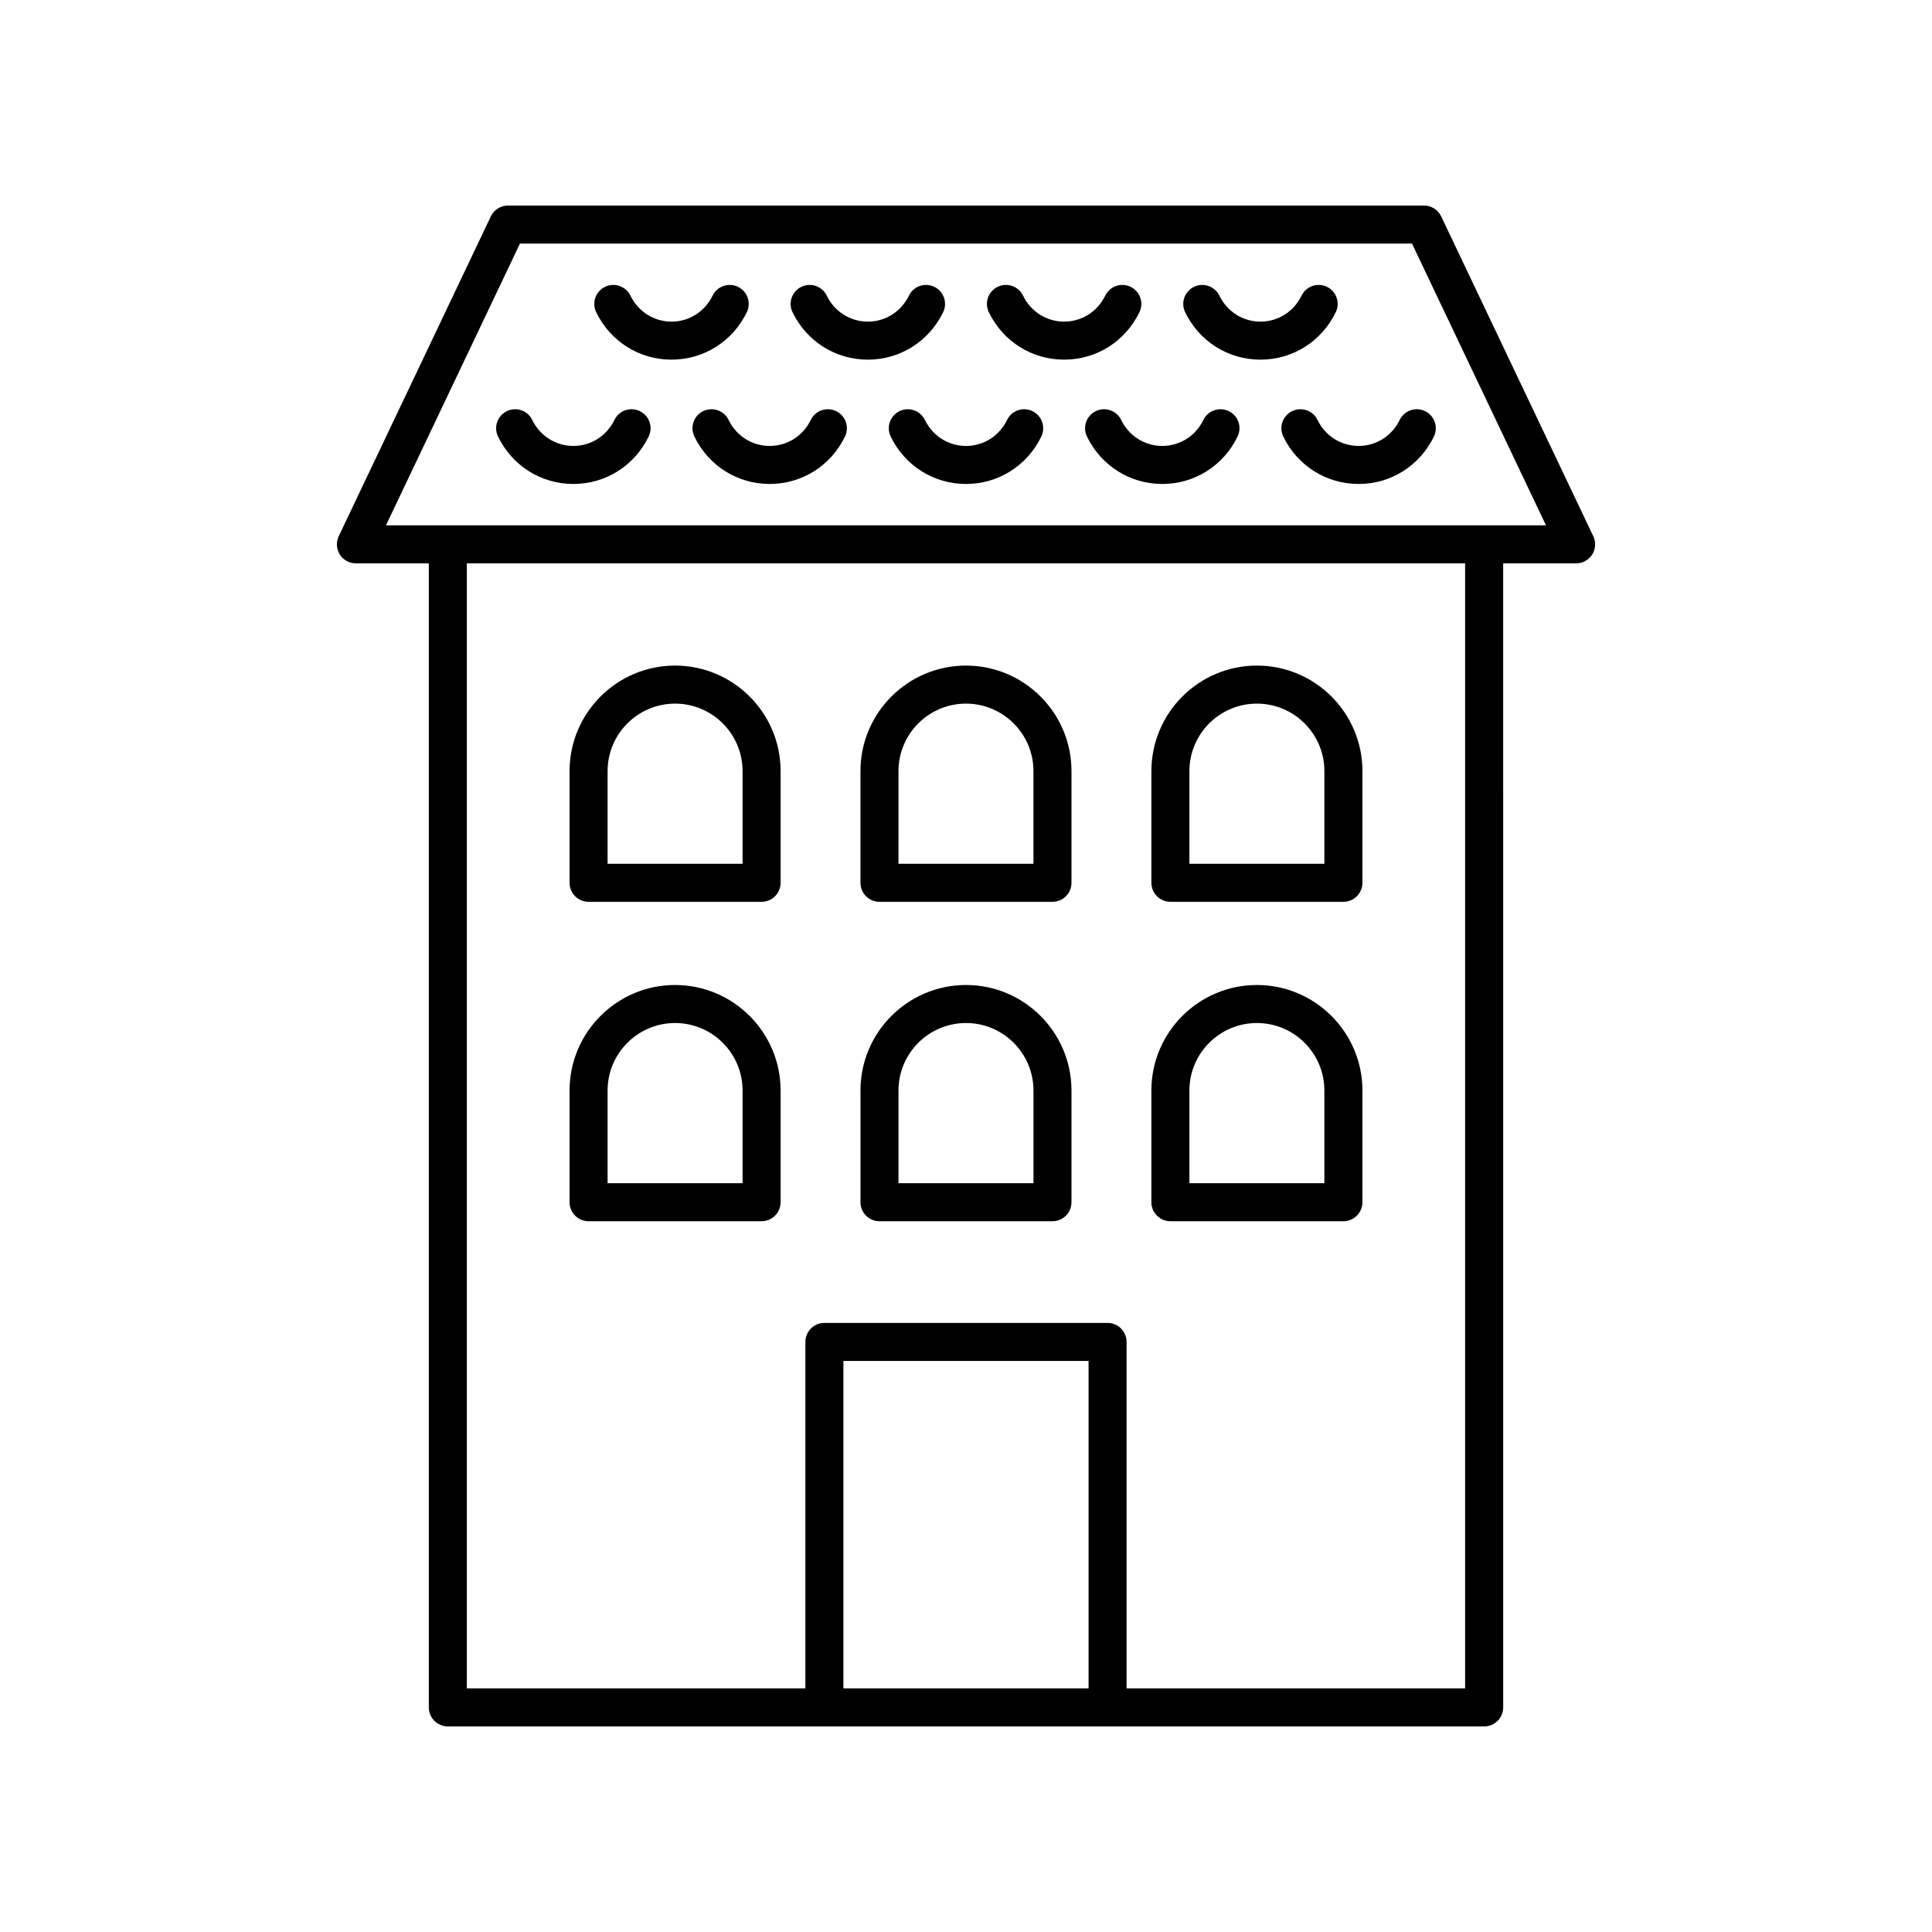 <?xml version="1.0" encoding="UTF-8"?>
<!-- Uploaded to: SVG Repo, www.svgrepo.com, Generator: SVG Repo Mixer Tools -->
<svg fill="#000000" width="800px" height="800px" version="1.1" viewBox="144 144 512 512" xmlns="http://www.w3.org/2000/svg">
 <g>
  <path d="m238.31 293.3h19.332v303.18c0 2.781 2.254 5.039 5.039 5.039h274.64c2.781 0 5.039-2.254 5.039-5.039l-0.004-303.18h19.332c1.73 0 3.336-0.887 4.258-2.348 0.926-1.461 1.031-3.293 0.289-4.856l-40.305-84.75c-0.836-1.754-2.606-2.871-4.551-2.871h-242.76c-1.945 0-3.715 1.121-4.547 2.875l-40.305 84.75c-0.742 1.562-0.633 3.394 0.289 4.856 0.922 1.457 2.527 2.344 4.258 2.344zm194.17 298.14h-64.969v-86.777h64.969zm99.793 0h-89.719v-91.816c0-2.781-2.254-5.039-5.039-5.039h-75.043c-2.781 0-5.039 2.254-5.039 5.039v91.816h-89.719v-298.14h264.56zm-250.48-382.89h236.4l35.512 74.672h-307.42z"/>
  <path d="m299.98 467.64h45.848c2.781 0 5.039-2.254 5.039-5.039v-29.605c-0.004-15.414-12.547-27.961-27.965-27.961-15.418 0-27.961 12.543-27.961 27.961v29.605c0 2.785 2.254 5.039 5.039 5.039zm5.039-34.645c0-9.859 8.02-17.883 17.883-17.883 9.863 0 17.887 8.023 17.887 17.883v24.566h-35.77z"/>
  <path d="m377.07 467.64h45.844c2.781 0 5.039-2.254 5.039-5.039v-29.605c0-15.414-12.543-27.961-27.957-27.961-15.418 0-27.961 12.543-27.961 27.961v29.605c0 2.785 2.254 5.039 5.035 5.039zm5.039-34.645c0-9.859 8.023-17.883 17.887-17.883s17.883 8.023 17.883 17.883v24.566h-35.77z"/>
  <path d="m454.17 467.64h45.848c2.781 0 5.039-2.254 5.039-5.039v-29.605c-0.004-15.414-12.547-27.961-27.965-27.961s-27.965 12.543-27.965 27.961v29.605c0.004 2.785 2.258 5.039 5.043 5.039zm5.035-34.645c0-9.859 8.027-17.883 17.887-17.883 9.863 0 17.883 8.023 17.883 17.883v24.566h-35.77z"/>
  <path d="m299.98 382.99h45.848c2.781 0 5.039-2.254 5.039-5.039v-29.605c0-15.418-12.543-27.961-27.965-27.961-15.418 0-27.961 12.543-27.961 27.961v29.605c0 2.785 2.254 5.039 5.039 5.039zm5.039-34.641c0-9.863 8.023-17.883 17.883-17.883 9.863 0 17.887 8.023 17.887 17.883v24.566h-35.77z"/>
  <path d="m377.07 382.99h45.844c2.781 0 5.039-2.254 5.039-5.039v-29.605c0-15.418-12.543-27.961-27.961-27.961-15.418 0-27.961 12.543-27.961 27.961v29.605c0.004 2.785 2.258 5.039 5.039 5.039zm5.039-34.641c0-9.863 8.023-17.883 17.883-17.883 9.863 0 17.883 8.023 17.883 17.883v24.566h-35.77z"/>
  <path d="m454.17 382.99h45.848c2.781 0 5.039-2.254 5.039-5.039v-29.605c0-15.418-12.543-27.961-27.961-27.961-15.418 0-27.965 12.543-27.965 27.961v29.605c0 2.785 2.254 5.039 5.039 5.039zm5.035-34.641c0-9.863 8.023-17.883 17.887-17.883s17.883 8.023 17.883 17.883v24.566h-35.77z"/>
  <path d="m341.91 226.75c1.215-2.504 0.172-5.519-2.328-6.734-2.516-1.215-5.519-0.172-6.734 2.328-2.062 4.25-6.234 6.891-10.891 6.891-4.652 0-8.824-2.641-10.891-6.891-1.219-2.504-4.242-3.543-6.734-2.328-2.504 1.219-3.543 4.231-2.328 6.734 3.766 7.75 11.41 12.562 19.953 12.562 8.543 0 16.191-4.816 19.953-12.562z"/>
  <path d="m393.94 226.75c1.215-2.5 0.176-5.516-2.328-6.734-2.5-1.215-5.519-0.18-6.734 2.328-2.066 4.25-6.238 6.891-10.891 6.891-4.652 0-8.824-2.641-10.891-6.891-1.219-2.504-4.234-3.543-6.734-2.328-2.504 1.219-3.543 4.231-2.328 6.734 3.766 7.75 11.41 12.562 19.953 12.562 8.539 0 16.184-4.816 19.953-12.562z"/>
  <path d="m445.96 226.75c1.215-2.5 0.176-5.516-2.328-6.734-2.5-1.215-5.516-0.18-6.734 2.328-2.066 4.25-6.238 6.891-10.891 6.891-4.652 0-8.824-2.641-10.891-6.891-1.215-2.504-4.234-3.543-6.734-2.328-2.504 1.219-3.543 4.231-2.328 6.734 3.766 7.75 11.41 12.562 19.953 12.562 8.539 0 16.188-4.816 19.953-12.562z"/>
  <path d="m497.99 226.75c1.215-2.5 0.176-5.516-2.328-6.734-2.496-1.215-5.519-0.18-6.734 2.328-2.066 4.25-6.238 6.891-10.891 6.891-4.656 0-8.828-2.641-10.891-6.891-1.215-2.5-4.231-3.539-6.734-2.328-2.5 1.215-3.543 4.231-2.328 6.734 3.766 7.75 11.41 12.562 19.953 12.562 8.539 0 16.188-4.816 19.953-12.562z"/>
  <path d="m313.57 252.96c-2.496-1.219-5.519-0.18-6.734 2.328-2.066 4.25-6.242 6.891-10.895 6.891-4.652 0-8.824-2.641-10.891-6.891-1.219-2.504-4.234-3.543-6.734-2.328-2.504 1.219-3.543 4.231-2.328 6.734 3.766 7.75 11.41 12.562 19.953 12.562 8.543 0 16.188-4.812 19.957-12.562 1.219-2.5 0.18-5.516-2.328-6.734z"/>
  <path d="m365.6 252.96c-2.516-1.219-5.519-0.176-6.734 2.328-2.062 4.25-6.234 6.891-10.891 6.891-4.652 0-8.824-2.641-10.891-6.891-1.215-2.504-4.238-3.543-6.734-2.328-2.504 1.219-3.543 4.231-2.328 6.734 3.766 7.75 11.41 12.562 19.953 12.562 8.543 0 16.188-4.812 19.953-12.562 1.219-2.504 0.172-5.519-2.328-6.734z"/>
  <path d="m417.62 252.96c-2.496-1.219-5.519-0.18-6.734 2.328-2.062 4.254-6.238 6.894-10.887 6.894-4.652 0-8.824-2.641-10.891-6.891-1.219-2.504-4.238-3.543-6.734-2.328-2.504 1.219-3.543 4.231-2.328 6.734 3.766 7.746 11.41 12.559 19.953 12.559s16.188-4.812 19.953-12.562c1.215-2.5 0.172-5.516-2.332-6.734z"/>
  <path d="m469.64 252.96c-2.5-1.219-5.519-0.18-6.734 2.328-2.066 4.25-6.238 6.891-10.891 6.891-4.656 0-8.828-2.641-10.891-6.891-1.211-2.5-4.223-3.543-6.734-2.328-2.5 1.215-3.543 4.231-2.328 6.734 3.766 7.75 11.41 12.562 19.953 12.562s16.188-4.812 19.953-12.562c1.219-2.5 0.18-5.516-2.328-6.734z"/>
  <path d="m521.67 252.96c-2.5-1.219-5.519-0.18-6.734 2.328-2.066 4.25-6.238 6.891-10.891 6.891s-8.828-2.641-10.895-6.891c-1.215-2.504-4.242-3.543-6.734-2.328-2.504 1.219-3.543 4.231-2.328 6.734 3.766 7.75 11.41 12.562 19.957 12.562 8.543 0 16.188-4.812 19.953-12.562 1.215-2.5 0.176-5.516-2.328-6.734z"/>
 </g>
</svg>